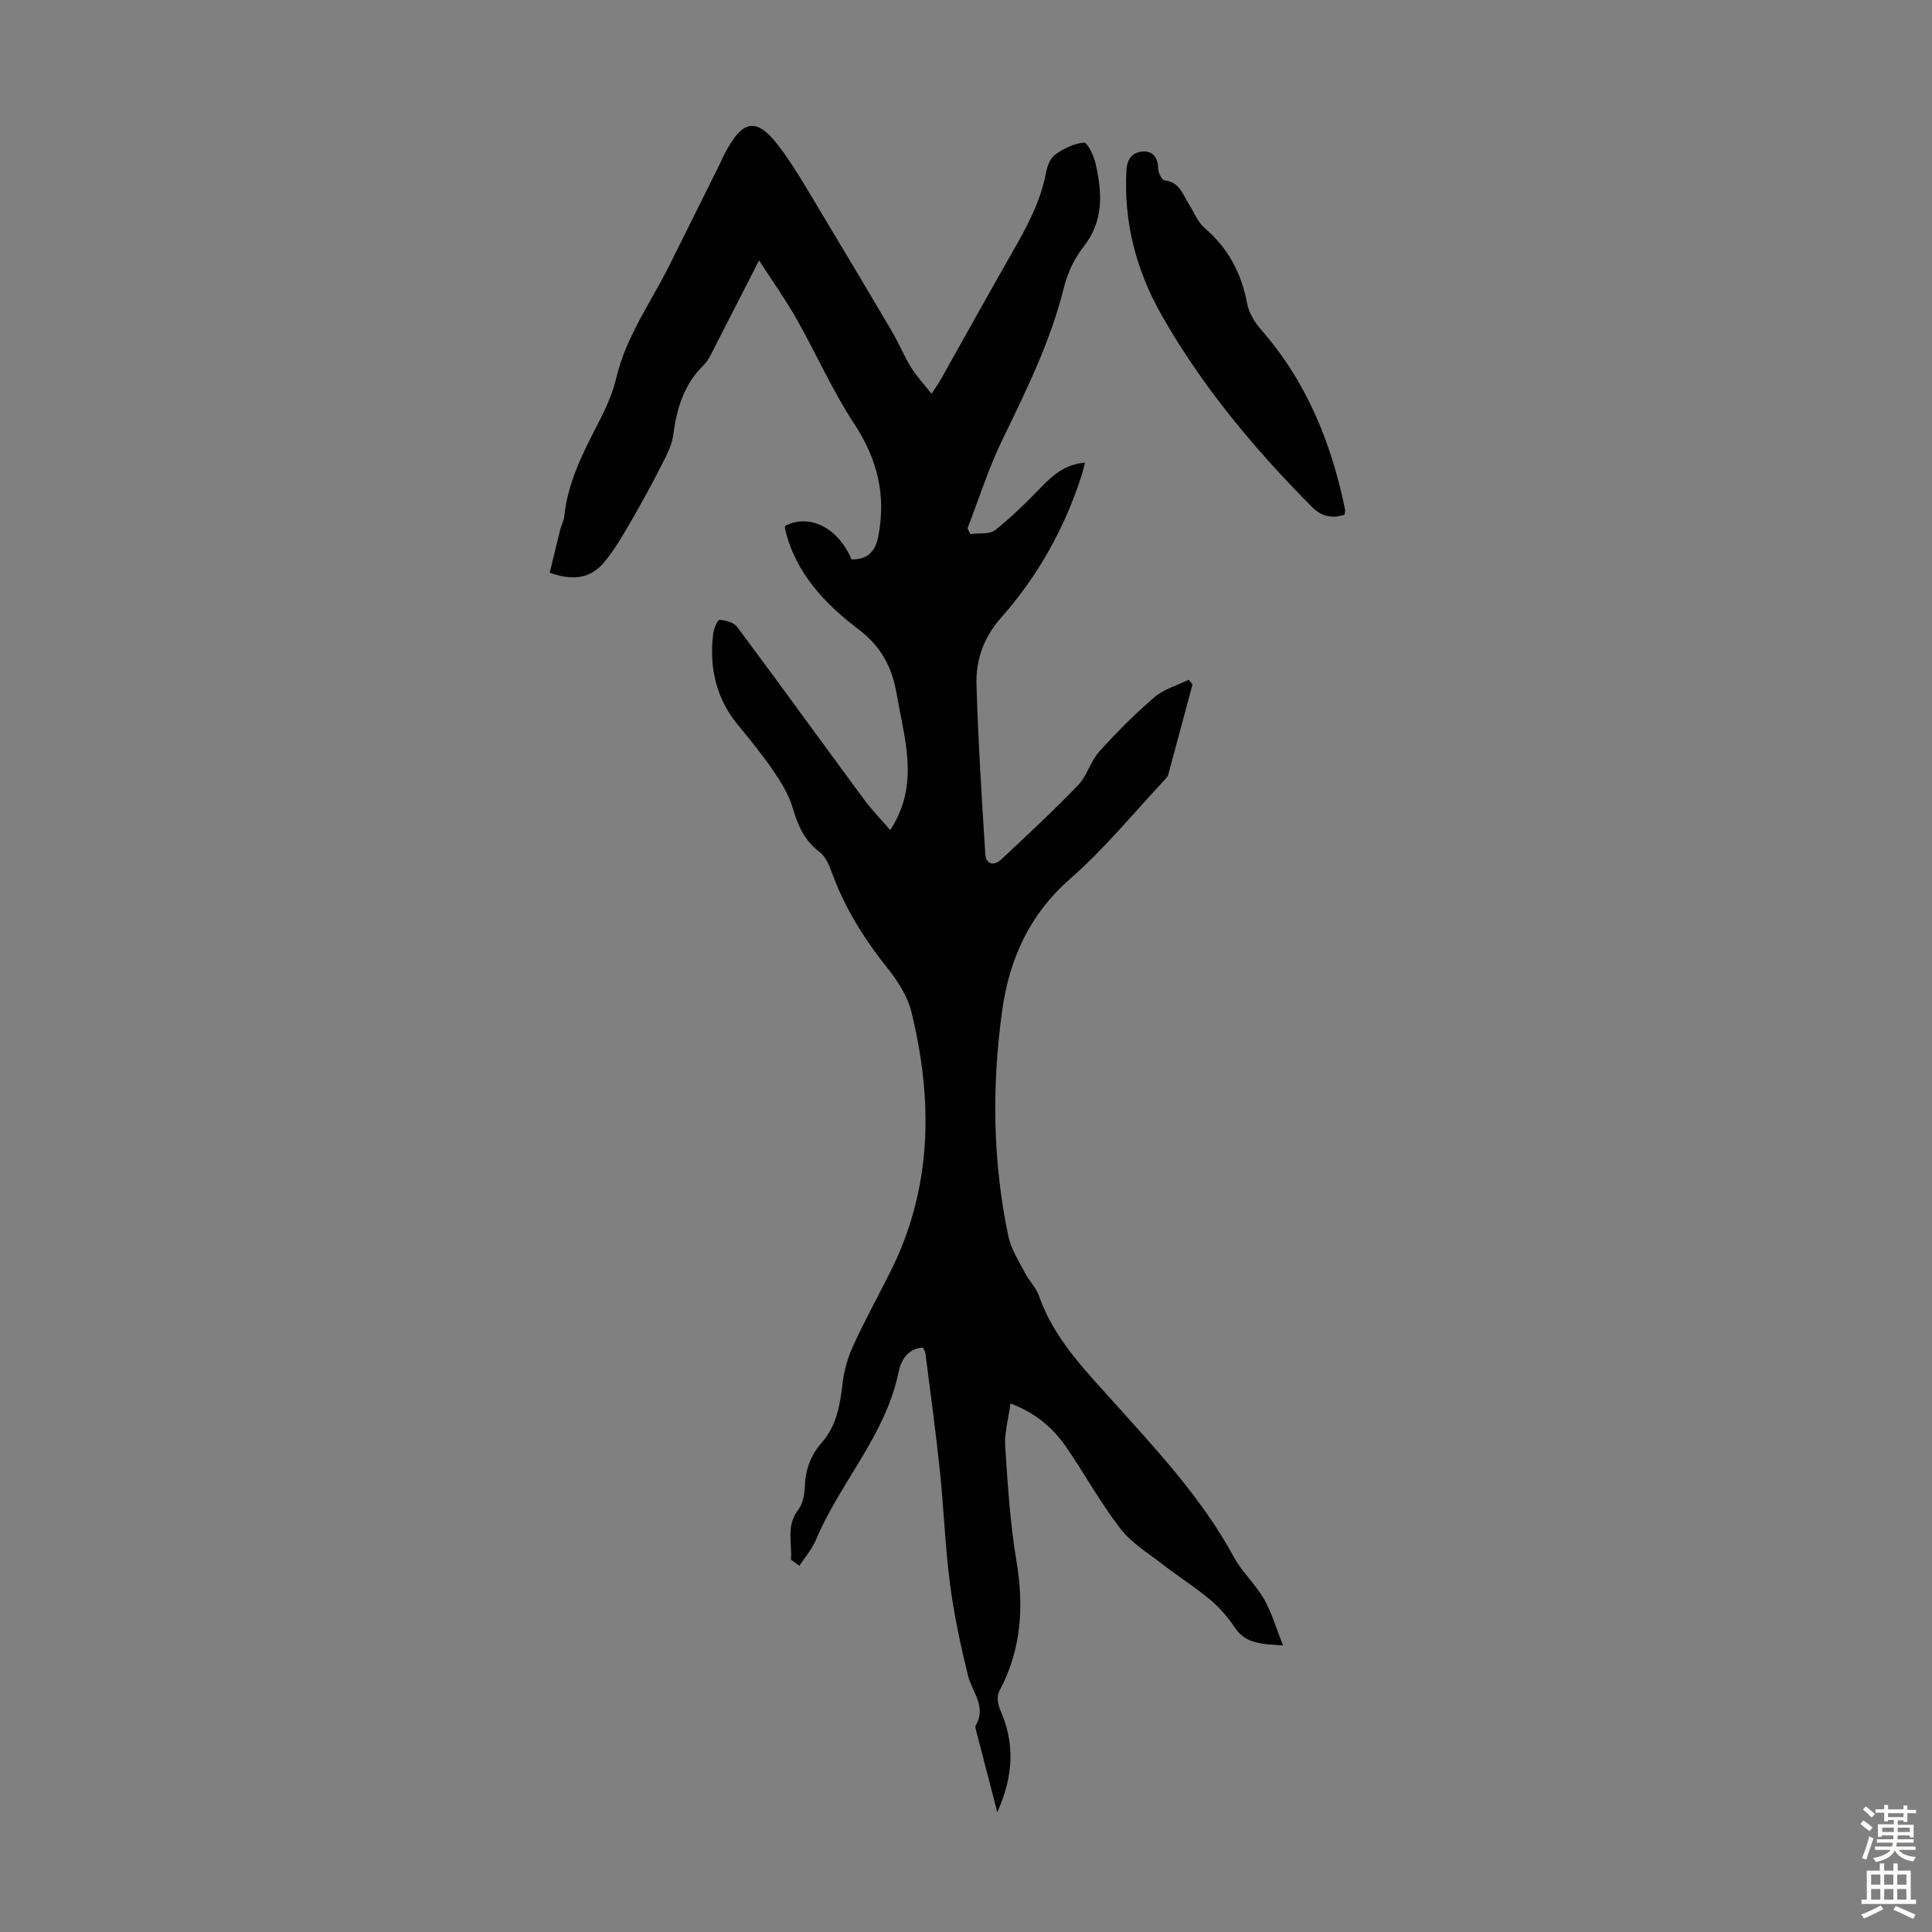 <svg enable-background="new 0 0 400 400" viewBox="0 0 400 400" xmlns="http://www.w3.org/2000/svg"><rect x="0" y="0" width="400" height="400" fill="#808080" stroke="none"/><path d="m191.09 279c-3.37.2-4.59 2.88-5.07 5.18-2.73 13.08-12.14 22.8-17.13 34.72-.8 1.9-2.25 3.53-3.4 5.29-.58-.43-1.16-.87-1.74-1.3.3-3.43-1.08-6.92 1.5-10.28 1-1.3 1.33-3.34 1.4-5.07.13-3.41 1.27-6.34 3.47-8.84 3.13-3.57 3.81-7.88 4.34-12.37.31-2.6 1.06-5.26 2.15-7.64 2.38-5.18 5.11-10.19 7.68-15.28 8.76-17.37 8.91-35.51 4.41-53.91-.79-3.21-2.79-6.34-4.9-8.98-4.86-6.09-8.92-12.55-11.58-19.89-.55-1.52-1.29-3.29-2.5-4.2-3.16-2.38-4.54-5.5-5.6-9.16-.78-2.69-2.34-5.24-3.94-7.59-2.27-3.32-4.82-6.46-7.38-9.56-4.55-5.53-5.98-11.89-5.15-18.84.13-1.08.93-2.98 1.32-2.95 1.27.09 2.95.53 3.65 1.46 8.82 11.84 17.47 23.8 26.23 35.68 1.6 2.17 3.51 4.12 5.47 6.4 3.82-5.9 4.04-11.65 3.25-17.5-.47-3.54-1.3-7.04-1.9-10.56-.95-5.53-3.11-9.88-7.95-13.54-6.94-5.25-13.05-11.67-15.17-20.71-.05-.21-.01-.44-.01-.67 5.03-2.62 10.96.33 13.77 6.93 3.26.02 4.9-1.51 5.54-4.83 1.64-8.5-.2-15.94-4.98-23.22-4.52-6.88-7.87-14.51-11.93-21.7-2.21-3.91-4.83-7.58-7.79-12.16-3.38 6.61-6.13 12.06-8.94 17.48-.77 1.48-1.43 3.14-2.59 4.27-4.06 4-5.52 8.95-6.23 14.4-.28 2.11-1.37 4.18-2.36 6.13-2.07 4.05-4.24 8.06-6.53 11.99-1.68 2.88-3.37 5.82-5.51 8.34-2.72 3.2-6.36 3.8-11.17 2.05.72-2.97 1.41-5.89 2.14-8.81.24-.97.77-1.9.87-2.88.73-7.07 3.9-13.21 7.09-19.39 1.53-2.95 2.94-6.08 3.69-9.29 2.02-8.57 7.16-15.59 10.98-23.26 3.53-7.1 7.06-14.2 10.59-21.3.2-.4.35-.82.56-1.22 4.04-8.05 7-8.45 12.18-1.27 3.07 4.25 5.67 8.84 8.38 13.34 4.84 8.04 9.64 16.1 14.4 24.19 1.41 2.4 2.46 5.02 3.92 7.38 1.11 1.8 2.6 3.38 4.25 5.47 1-1.56 1.56-2.34 2.03-3.18 4.93-8.77 9.8-17.58 14.8-26.31 2.96-5.16 5.74-10.34 6.86-16.27.26-1.36.88-3.04 1.91-3.77 1.74-1.24 3.9-2.29 5.96-2.48.68-.06 2.02 2.68 2.39 4.3 1.36 6 1.78 11.83-2.45 17.22-1.88 2.4-3.34 5.42-4.07 8.39-2.77 11.17-7.79 21.36-12.77 31.62-2.86 5.89-4.84 12.21-7.22 18.34.19.39.38.78.57 1.17 1.75-.23 3.97.13 5.16-.81 3.48-2.74 6.64-5.91 9.74-9.1 2.4-2.47 4.91-4.53 8.86-4.87-.28 1.06-.48 1.97-.77 2.86-3.54 10.87-9.02 20.68-16.59 29.23-3.57 4.03-5.26 8.71-5.11 13.81.35 11.74 1.08 23.46 1.83 35.18.13 2.07 1.78 2.51 3.29 1.09 5.39-5.05 10.81-10.08 15.93-15.4 1.85-1.92 2.55-4.94 4.35-6.93 3.58-3.98 7.4-7.8 11.46-11.28 1.96-1.68 4.71-2.44 7.09-3.61l.78.96c-1.66 6.2-3.32 12.41-5 18.6-.11.41-.42.79-.71 1.11-6.48 6.89-12.49 14.31-19.57 20.5-8.49 7.42-12.64 16.64-14.13 27.33-2.17 15.62-1.97 31.25 1.28 46.73.55 2.62 2.12 5.05 3.38 7.49.87 1.68 2.35 3.1 2.96 4.85 3.01 8.63 9.19 15.02 15.08 21.57 9.2 10.24 18.62 20.26 25.28 32.51 1.69 3.11 4.47 5.63 6.24 8.71 1.59 2.77 2.48 5.95 3.94 9.59-4.5-.31-7.72-.35-9.94-3.64-1.43-2.12-3.14-4.15-5.09-5.78-3.12-2.62-6.59-4.81-9.82-7.31-3.04-2.36-6.51-4.45-8.81-7.43-4.09-5.29-7.35-11.22-11.13-16.76-2.75-4.04-6.34-7.18-11.65-9.19-.42 3.16-1.28 6.09-1.09 8.96.51 7.9 1.02 15.84 2.32 23.63 1.59 9.49 1.04 18.44-3.58 27.04-.52.97-.27 2.71.23 3.82 3.01 6.84 2.82 13.53-.61 21.18-1.63-6.28-3.02-11.62-4.4-16.96-.08-.32-.21-.75-.07-.99 2.3-3.91-.74-6.9-1.59-10.32-1.55-6.28-2.91-12.64-3.74-19.05-1.01-7.75-1.27-15.6-2.09-23.38-.85-8.12-1.97-16.2-2.99-24.3-.08-.43-.35-.82-.51-1.2z" fill="#010102"/><path d="m278.37 106.57c-2.65.82-4.71.44-6.85-1.72-11.92-12.04-22.73-24.95-31.09-39.73-5.2-9.2-7.81-19.16-7.21-29.87.13-2.36 1.24-3.7 3.28-3.87 2.29-.19 3.25 1.35 3.31 3.65.02.82.77 2.26 1.31 2.32 3.06.33 3.74 2.87 5.01 4.89 1.07 1.69 1.84 3.74 3.29 4.98 4.88 4.19 7.62 9.37 8.79 15.65.36 1.94 1.6 3.91 2.93 5.44 9.38 10.74 14.53 23.41 17.34 37.19.06.31-.07.65-.11 1.07z" fill="#010102"/><g fill="#fcfbfa"><path d="m385.2 377.6.6-.7c.6.4 1.3.9 1.9 1.5l-.6.7c-.8-.5-1.4-1-1.9-1.5zm.3 7.1c.6-1.4 1.1-2.9 1.5-4.5.3.1.6.3.9.4-.5 1.4-1 2.9-1.5 4.4zm.2-10.1.6-.6c.7.5 1.3 1.1 1.9 1.6l-.7.7c-.6-.6-1.2-1.2-1.8-1.7zm8.4-.8h.8v.9h1.8v.7h-1.8v1.8h-.8v-.3h-1.2v.9h3.3v2.6h-.8v-.4h-2.5c0 .3 0 .6-.1.8h3.4v.7h-3.5c0 .3-.1.6-.1.8h4v.7h-3.5c.7.9 1.9 1.3 3.6 1.5-.2.2-.4.5-.6.9-1.9-.3-3.2-1.1-3.8-2.3-.5 1.1-1.8 2-3.9 2.4-.2-.3-.4-.5-.6-.8 1.9-.4 3.1-.9 3.6-1.7h-3.2v-.7h3.5c.1-.2.1-.5.2-.8h-3.3v-.7h3.4c0-.2 0-.5 0-.8h-2.4v.3h-.8v-2.6h3.3v-.9h-1.2v.3h-.8v-1.8h-1.8v-.7h1.8v-.9h.8v.9h3.2zm-4.4 5.5h2.4c0-.3 0-.6 0-.9h-2.4zm1.2-3.1h3.2v-.8h-3.2zm4.4 2.2h-2.4v.9h2.5v-.9z"/><path d="m389.2 385.8h.9v1.5h1.9v-1.5h.9v1.5h2.7v6h1.1v.9h-11.3v-.9h1.1v-6h2.7zm.2 8.7.5.8c-1.2.6-2.5 1.3-4 1.9-.2-.3-.3-.6-.6-.8 1.6-.6 3-1.3 4.1-1.9zm-2-4.3h1.9v-2.1h-1.9zm0 3.1h1.9v-2.2h-1.9zm2.7-3.1h1.9v-2.1h-1.9zm0 3.1h1.9v-2.2h-1.9zm2.4 1.3c1.4.6 2.7 1.2 4.1 1.8l-.5.9c-1.5-.7-2.8-1.4-4.1-1.9zm2.2-6.5h-1.9v2.1h1.9zm-1.9 5.2h1.9v-2.2h-1.9z"/></g></svg>